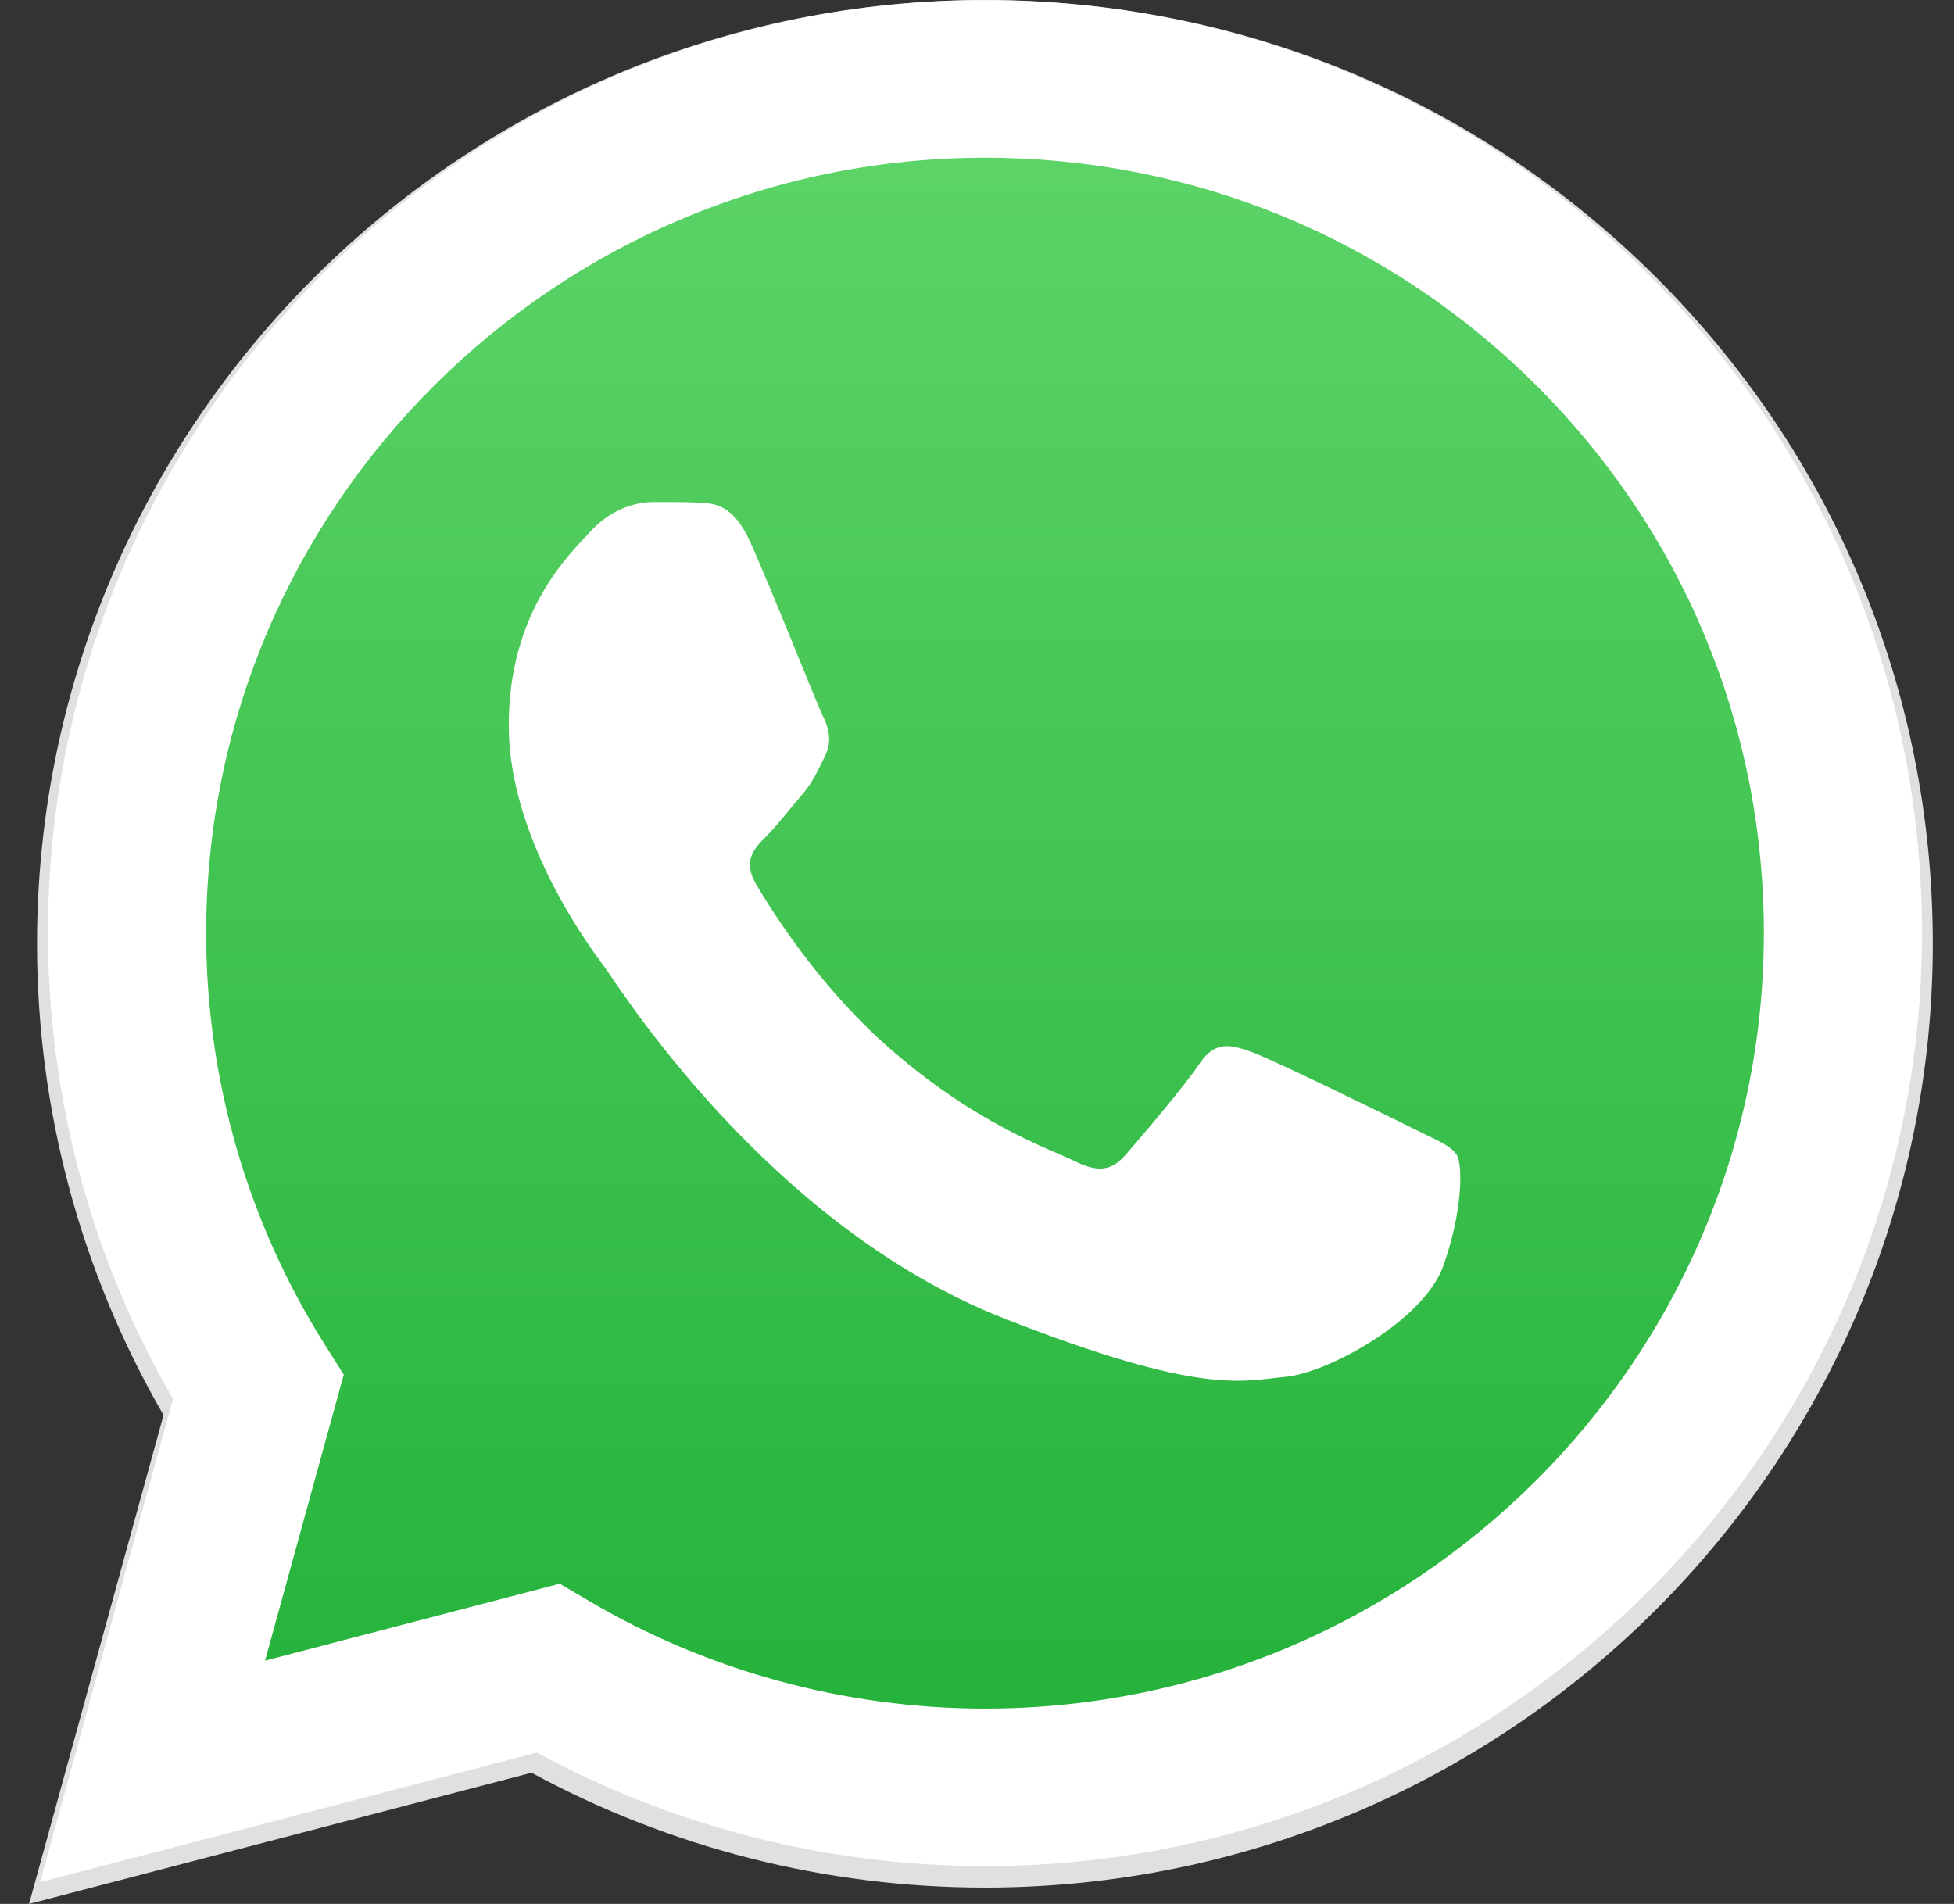 <svg fill="none" height="38" viewBox="0 0 39 38" width="39" xmlns="http://www.w3.org/2000/svg" xmlns:xlink="http://www.w3.org/1999/xlink"><rect x="0" y="0" width="39" height="38" fill="#333333" stroke="none"/><linearGradient id="a" gradientUnits="userSpaceOnUse" x1="19.579" x2="19.579" y1="36.917" y2=".654"><stop offset="0" stop-color="#20b038"/><stop offset="1" stop-color="#60d66a"/></linearGradient><clipPath id="b"><path d="m.579 0h38v38h-38z"/></clipPath><g clip-path="url(#b)"><path d="m33.041 5.522c-3.572-3.559-8.322-5.52-13.383-5.522-10.428 0-18.915 8.447-18.919 18.829-.001 3.319.87 6.558 2.525 9.414l-2.684 9.757 10.029-2.618c2.763 1.5 5.875 2.291 9.041 2.292h.008c10.427 0 18.915-8.448 18.919-18.83.002-5.032-1.964-9.763-5.536-13.322zm-13.383 28.972h-.006c-2.822-.002-5.59-.756-8.004-2.182l-.574-.339-5.952 1.554 1.589-5.775-.374-.592c-1.574-2.492-2.405-5.372-2.404-8.329.003-8.629 7.057-15.65 15.731-15.65 4.2.002 8.148 1.632 11.117 4.59 2.969 2.958 4.603 6.89 4.601 11.073-.004 8.63-7.058 15.651-15.725 15.651z" fill="#e0e0e0"/><path d="m1.449 36.917 2.561-9.312c-1.58-2.725-2.411-5.817-2.41-8.983.004-9.908 8.103-17.968 18.055-17.968 4.83.002 9.363 1.874 12.771 5.27 3.409 3.396 5.285 7.911 5.283 12.712-.004 9.908-8.104 17.969-18.054 17.969-.001 0 .001 0 0 0h-.008c-3.022-.001-5.99-.756-8.627-2.187z" fill="url(#a)"/><g fill="#fff"><path clip-rule="evenodd" d="m14.983 10.835c-.35-.775-.719-.79-1.052-.804-.272-.012-.584-.011-.895-.011-.312 0-.818.117-1.246.582-.428.466-1.636 1.591-1.636 3.88 0 2.289 1.675 4.501 1.908 4.812.234.31 3.233 5.158 7.983 7.022 3.947 1.55 4.751 1.242 5.607 1.164.857-.077 2.765-1.125 3.154-2.212.389-1.086.389-2.017.273-2.212-.117-.194-.428-.31-.896-.543-.467-.233-2.765-1.358-3.193-1.513s-.74-.233-1.052.233c-.312.465-1.207 1.513-1.479 1.823-.273.311-.545.35-1.013.117-.467-.233-1.972-.724-3.758-2.309-1.389-1.233-2.327-2.756-2.6-3.222-.273-.465-.029-.717.205-.949.21-.208.467-.543.701-.815.233-.272.311-.466.467-.776.156-.311.078-.582-.039-.815-.117-.233-1.025-2.533-1.441-3.453z" fill-rule="evenodd"/><path d="m32.888 5.462c-3.531-3.518-8.227-5.457-13.229-5.459-10.309 0-18.698 8.35-18.702 18.613-.001 3.281.86 6.483 2.496 9.306l-2.653 9.645 9.914-2.588c2.732 1.483 5.807 2.265 8.937 2.266h.008 0c10.307 0 18.698-8.351 18.702-18.614.002-4.974-1.942-9.651-5.473-13.169zm-13.229 28.639h-.006c-2.79-.002-5.526-.747-7.912-2.157l-.568-.335-5.883 1.536 1.571-5.709-.37-.585c-1.556-2.463-2.378-5.31-2.376-8.233.003-8.53 6.976-15.47 15.551-15.47 4.152.002 8.055 1.613 10.99 4.537 2.935 2.924 4.55 6.811 4.549 10.945-.004 8.53-6.977 15.471-15.544 15.471z"/></g></g></svg>